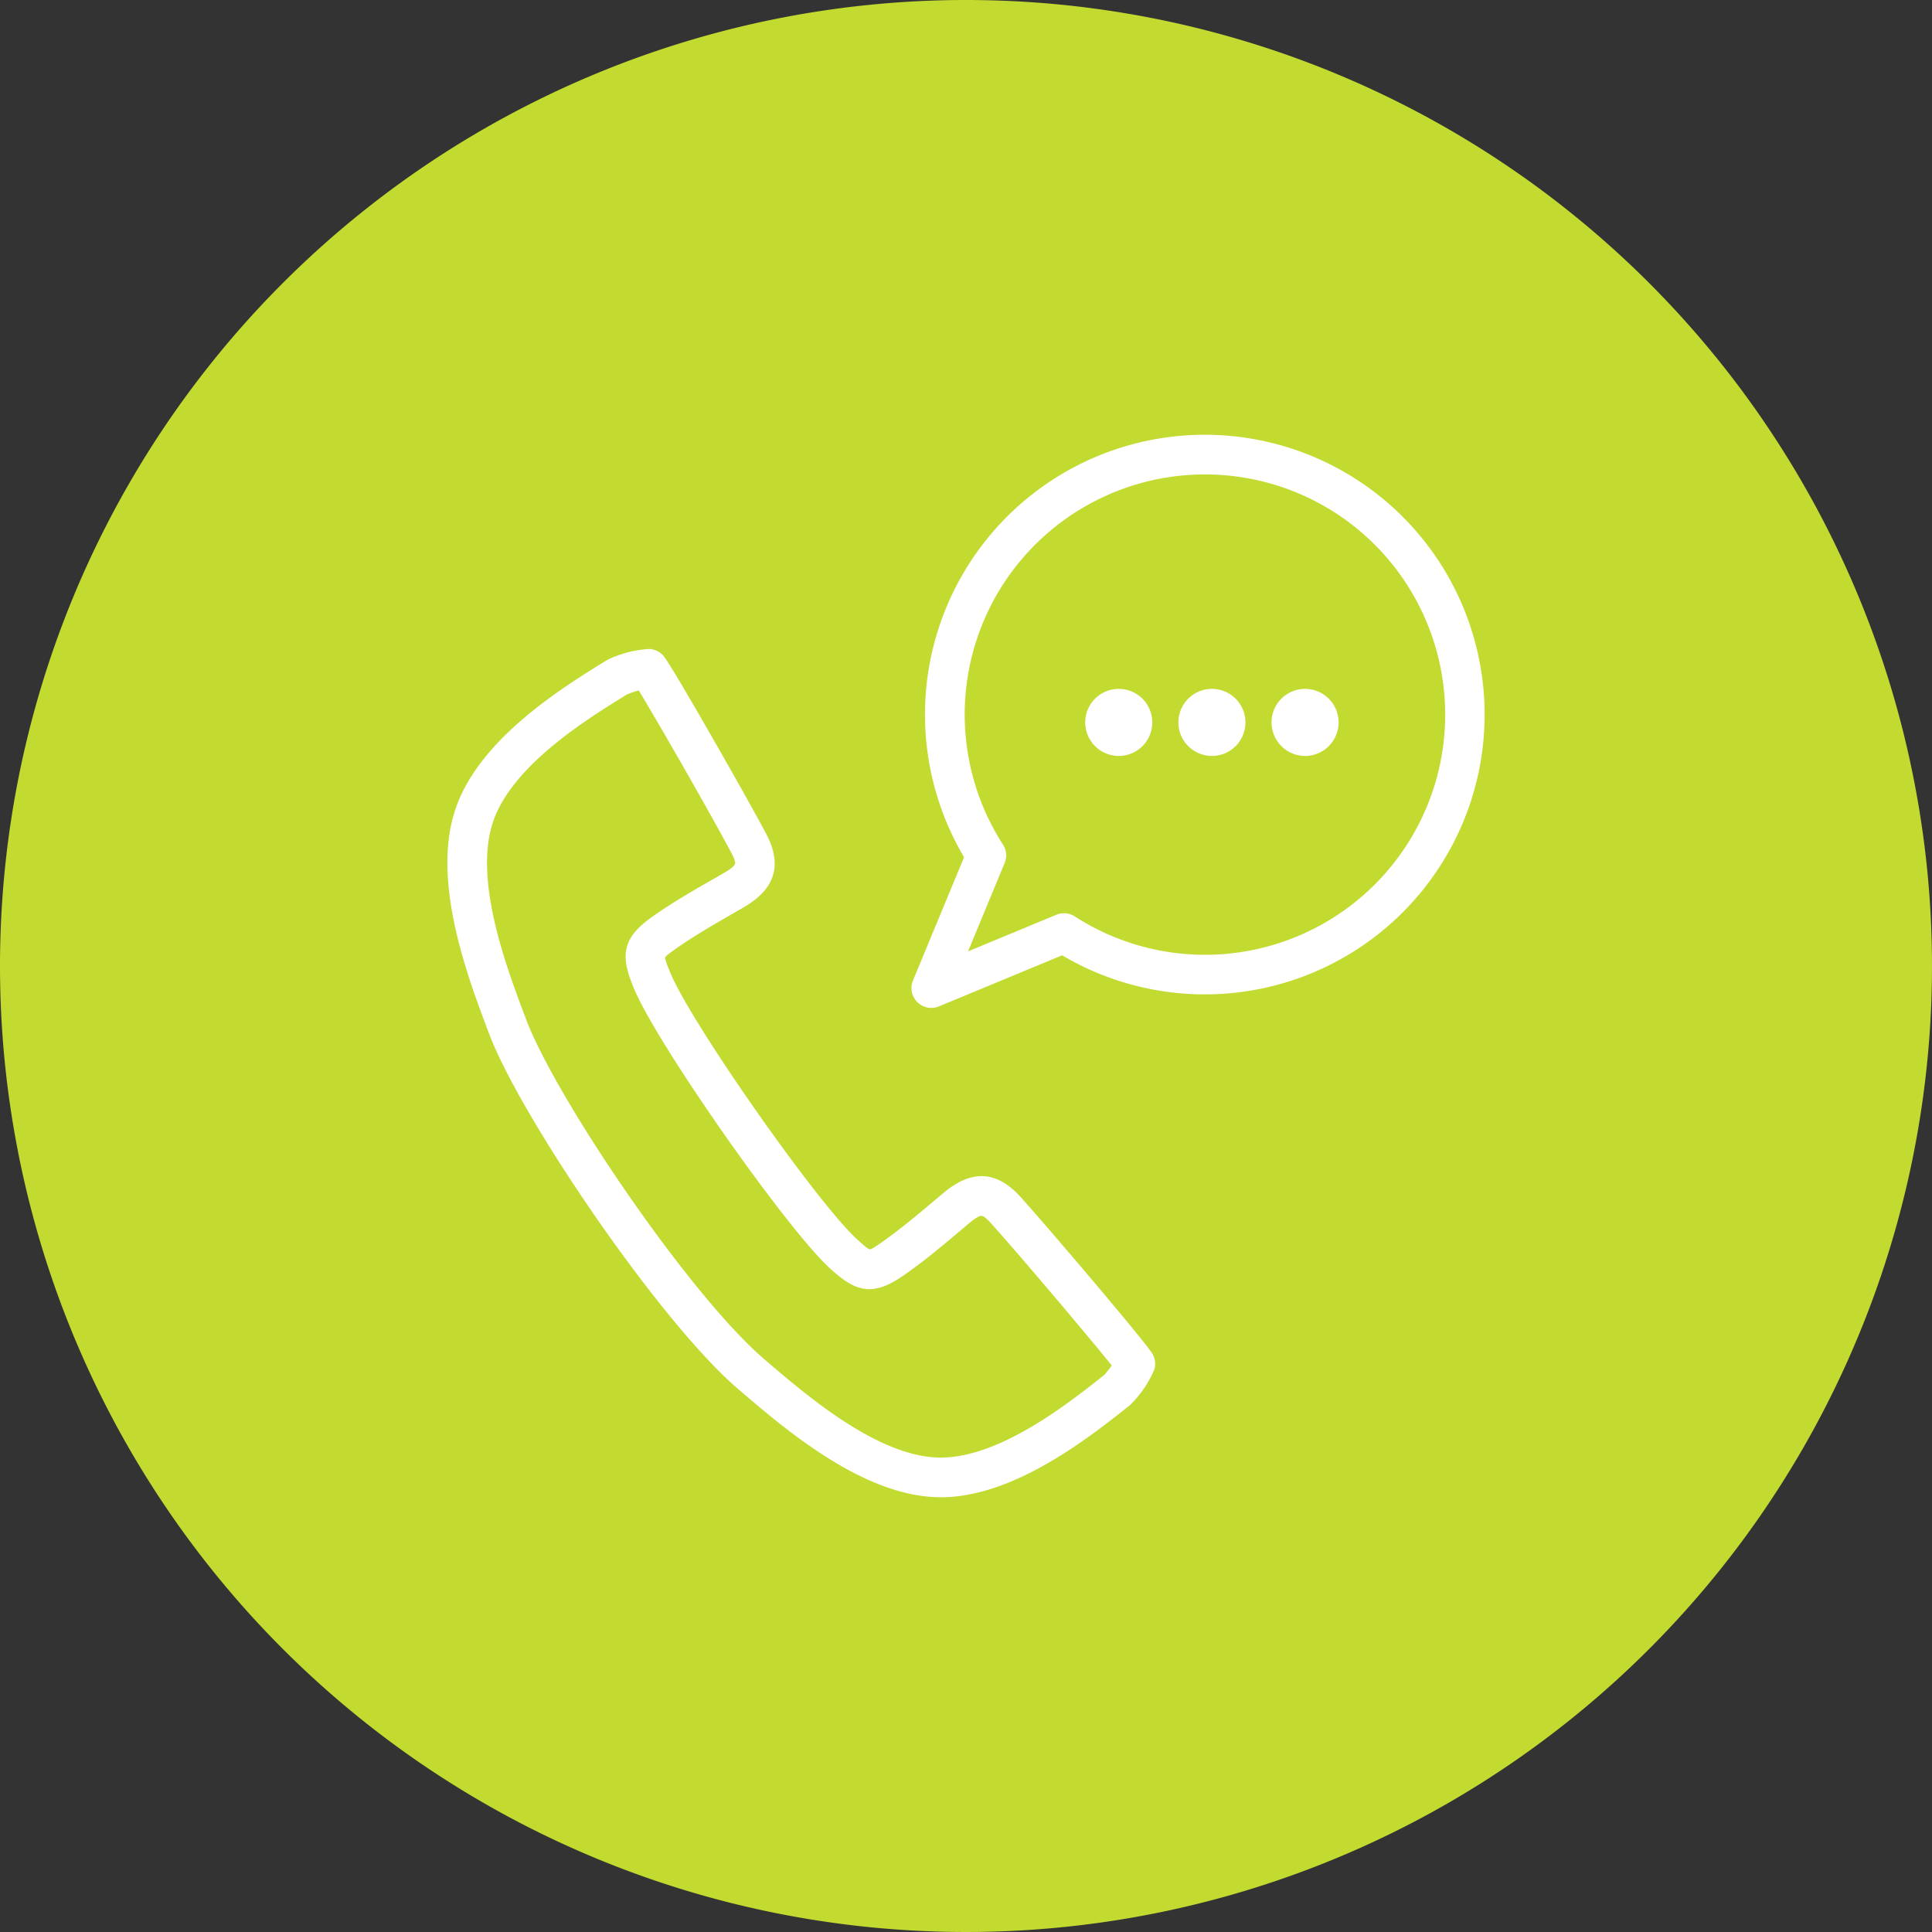<svg height="101" width="101" xmlns="http://www.w3.org/2000/svg"><rect width="100%" height="100%" fill="#333333" stroke="none"/><path d="M50.5 0A50.5 50.5 0 110 50.5 50.5 50.5 0 0150.5 0z" fill="#c3da30"/><g fill="#fff" stroke="#fff" stroke-width=".8"><path d="M57.134 37.704a1.353 1.353 0 111.351 1.415 1.356 1.356 0 01-1.351-1.415m4.87 0a1.353 1.353 0 111.351 1.415 1.356 1.356 0 01-1.351-1.415m4.87 0a1.353 1.353 0 111.351 1.415 1.356 1.356 0 01-1.351-1.415M49.173 77.871h-.04c-3.838-.023-7.879-3.495-10.294-5.569-4.073-3.499-11.272-14.116-12.895-18.399-1.126-2.978-3.011-7.957-1.72-11.58 1.243-3.488 5.458-6.083 7.722-7.477a5.362 5.362 0 012-.519.638.638 0 01.426.211c.37.415 3.986 6.738 5.291 9.165.811 1.508.5 2.528-1.031 3.411l-.386.222c-1.06.609-2.156 1.238-3.156 1.942-.867.61-.87.626-.41 1.744 1.094 2.66 7.72 12.116 9.847 14.052.894.814.911.816 1.78.21 1-.7 1.969-1.515 2.9-2.3l.34-.287c1.353-1.14 2.418-1.082 3.558.2 1.835 2.056 6.544 7.613 6.807 8.1a.637.637 0 01.053.472 5.357 5.357 0 01-1.171 1.7c-2.076 1.646-5.933 4.706-9.624 4.706M33.584 35.639a5.421 5.421 0 00-.975.3c-2.12 1.304-6.091 3.746-7.184 6.812-1.134 3.182.647 7.886 1.712 10.7 1.577 4.166 8.574 14.486 12.533 17.887 2.282 1.96 6.1 5.241 9.471 5.261h.033c3.246 0 6.878-2.88 8.831-4.43a5.353 5.353 0 00.605-.812c-.9-1.142-4.478-5.4-6.453-7.618-.641-.717-.918-.8-1.786-.069l-.339.286c-.956.807-1.944 1.642-3 2.375-1.464 1.022-2.125.818-3.367-.313-2.254-2.06-9-11.688-10.162-14.515-.639-1.554-.605-2.244.856-3.272 1.048-.737 2.17-1.381 3.255-2l.384-.221c.984-.566 1-.855.544-1.7-1.406-2.613-4.191-7.437-4.958-8.668"/><path d="M48.686 52.291a.638.638 0 01-.588-.882l2.748-6.63a14.228 14.228 0 114.715 4.715l-6.63 2.748a.637.637 0 01-.244.049m14.3-27.888a12.953 12.953 0 00-10.889 19.97.637.637 0 01.053.59l-2.284 5.512 5.511-2.285a.637.637 0 01.59.053 12.956 12.956 0 107.02-23.841"/></g></svg>